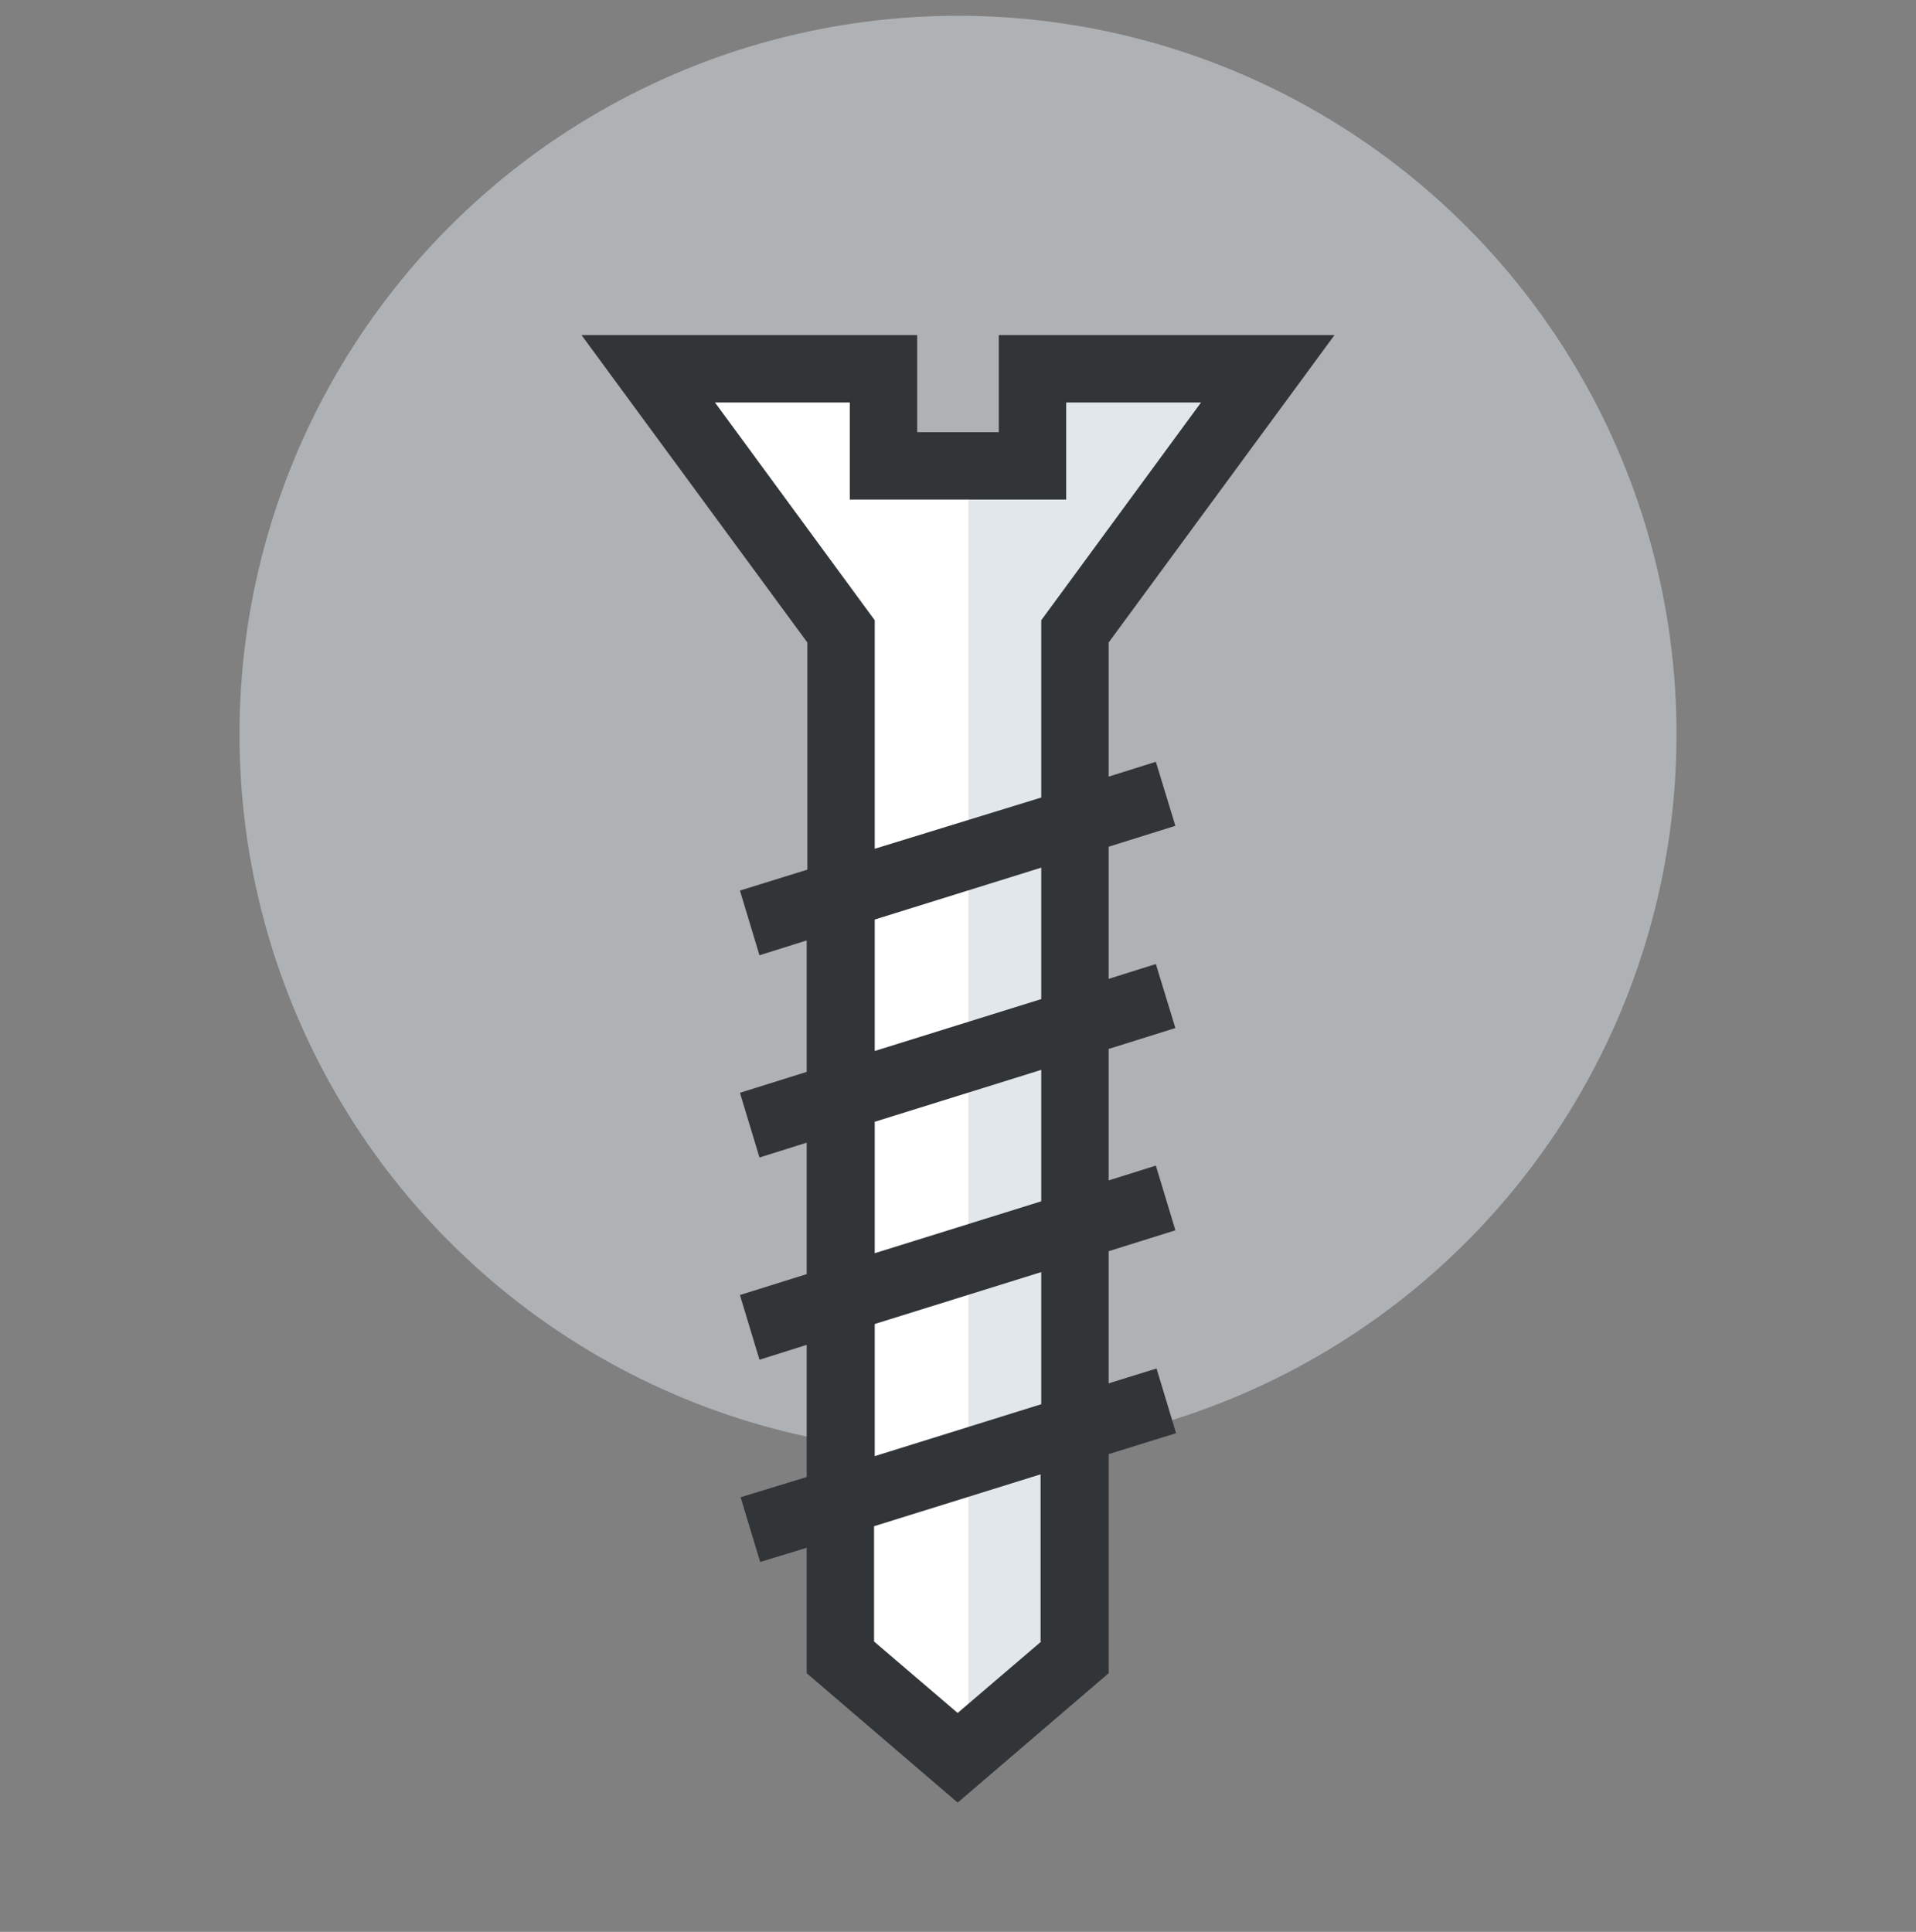 <svg width="120" height="121" fill="none" xmlns="http://www.w3.org/2000/svg"><rect width="100%" height="100%" fill="#808080" stroke="none"/><g clip-path="url(#clip0)"><circle cx="60" cy="45.988" r="45" fill="#DEE4E8" fill-opacity=".5"/><path d="M64.86 24.01v6h-9.208v-6H41.11l11.917 16.208v63.415l7.25 6.208 7.208-6.208V40.218L79.4 24.01H64.86z" fill="#fff"/><path d="M64.666 23.438v6.08h-4.01v80.347l6.67-5.742V39.862l12.076-16.425H64.666z" fill="#DEE4E8" fill-opacity=".9"/><path d="M72.434 85.714l-2.998.929v-8.276l4.18-1.309-1.224-4.053-2.956.929V65.7l4.18-1.31-1.224-4.01-2.956.929v-8.276l4.18-1.309-1.224-4.01-2.956.928V40.24L83.58 20.988H62.554v6.08h-5.109v-6.08H36.42l14.144 19.253V54.47l-4.222 1.309 1.224 4.053 2.956-.929v8.233l-4.18 1.31 1.224 4.052 2.956-.928v8.233l-4.18 1.309 1.224 4.053 2.956-.93v8.276l-4.138 1.267 1.225 4.053 2.913-.886v7.853l9.457 8.106 9.458-8.106V91.076l4.222-1.31-1.224-4.052zM44.779 25.21h8.444v6.08h13.553v-6.08h8.444L65.214 38.848v11.104l-10.429 3.209V38.848L44.78 25.21zm10.006 32.384l10.429-3.25v8.232l-10.429 3.251v-8.233zm0 12.667l10.429-3.251v8.233l-10.429 3.25v-8.232zm0 12.666l10.429-3.251v8.275l-10.429 3.252v-8.276zm10.429 19.886l-5.236 4.476-5.235-4.476v-7.22l10.429-3.25v10.47h.042z" fill="#323537"/></g><defs><clipPath id="clip0"><path fill="#fff" transform="translate(0 .988)" d="M0 0h120v120H0z"/></clipPath></defs></svg>